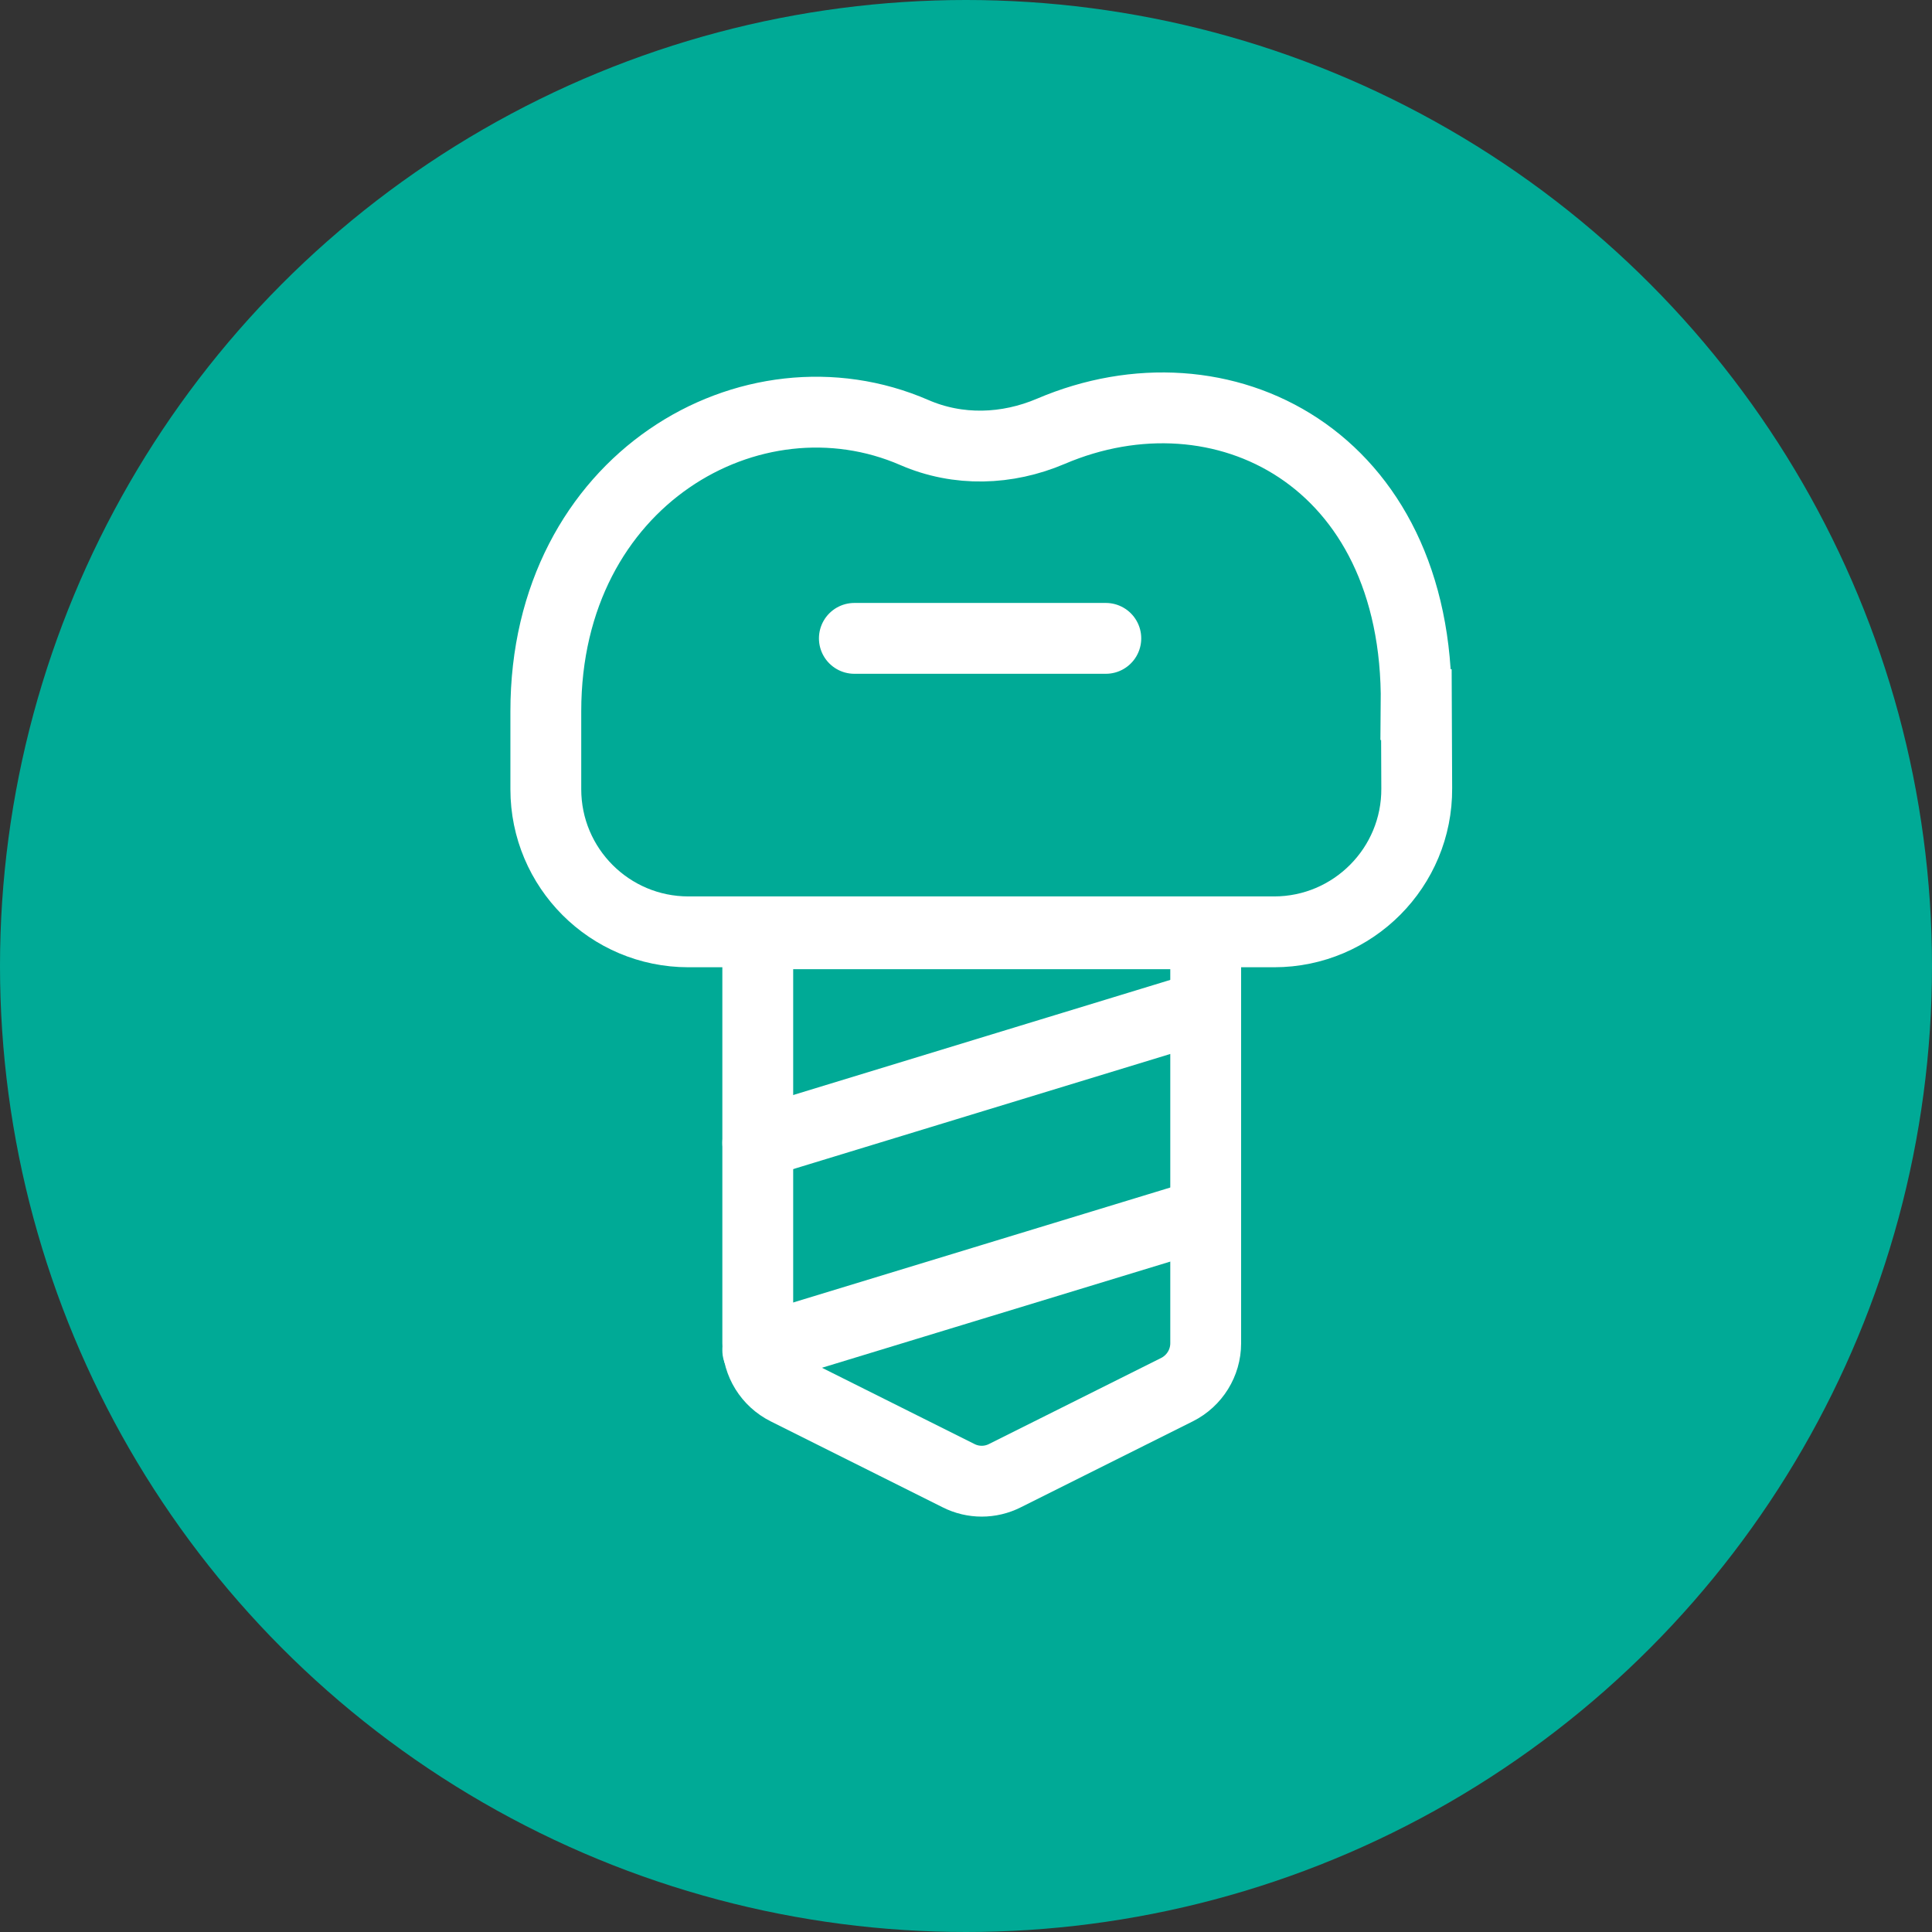 <svg width="60" height="60" viewBox="0 0 60 60" fill="none" xmlns="http://www.w3.org/2000/svg">
<rect x="0" y="0" width="60" height="60" fill="#333333" stroke="none"/>
<circle cx="30" cy="30" r="30" fill="#00AA96"/>
<path d="M43.981 21.883C44.059 14.208 37.94 11.129 32.636 13.394C31.275 13.974 29.758 14.024 28.397 13.433C23.355 11.241 16.946 14.889 16.951 22.095C16.951 22.257 16.951 23.026 16.951 24.51C16.951 26.953 18.931 28.939 21.38 28.939H39.569C42.023 28.939 44.014 26.936 43.998 24.482L43.987 21.883H43.981Z" stroke="white" stroke-width="2.2" stroke-miterlimit="10" stroke-linecap="round"/>
<path d="M23.533 29V41.718C23.533 42.325 23.879 42.883 24.426 43.157L29.769 45.828C30.221 46.057 30.756 46.057 31.208 45.828L36.552 43.157C37.098 42.883 37.444 42.325 37.444 41.718V29H23.533Z" stroke="white" stroke-width="2.2" stroke-miterlimit="10" stroke-linecap="round"/>
<path d="M26.533 19.825H34.342" stroke="white" stroke-width="2.2" stroke-miterlimit="10" stroke-linecap="round"/>
<path d="M23.533 35.493L37.439 31.248" stroke="white" stroke-width="2.2" stroke-miterlimit="10" stroke-linecap="round"/>
<path d="M23.533 41.935L37.439 37.696" stroke="white" stroke-width="2.2" stroke-miterlimit="10" stroke-linecap="round"/>
</svg>
